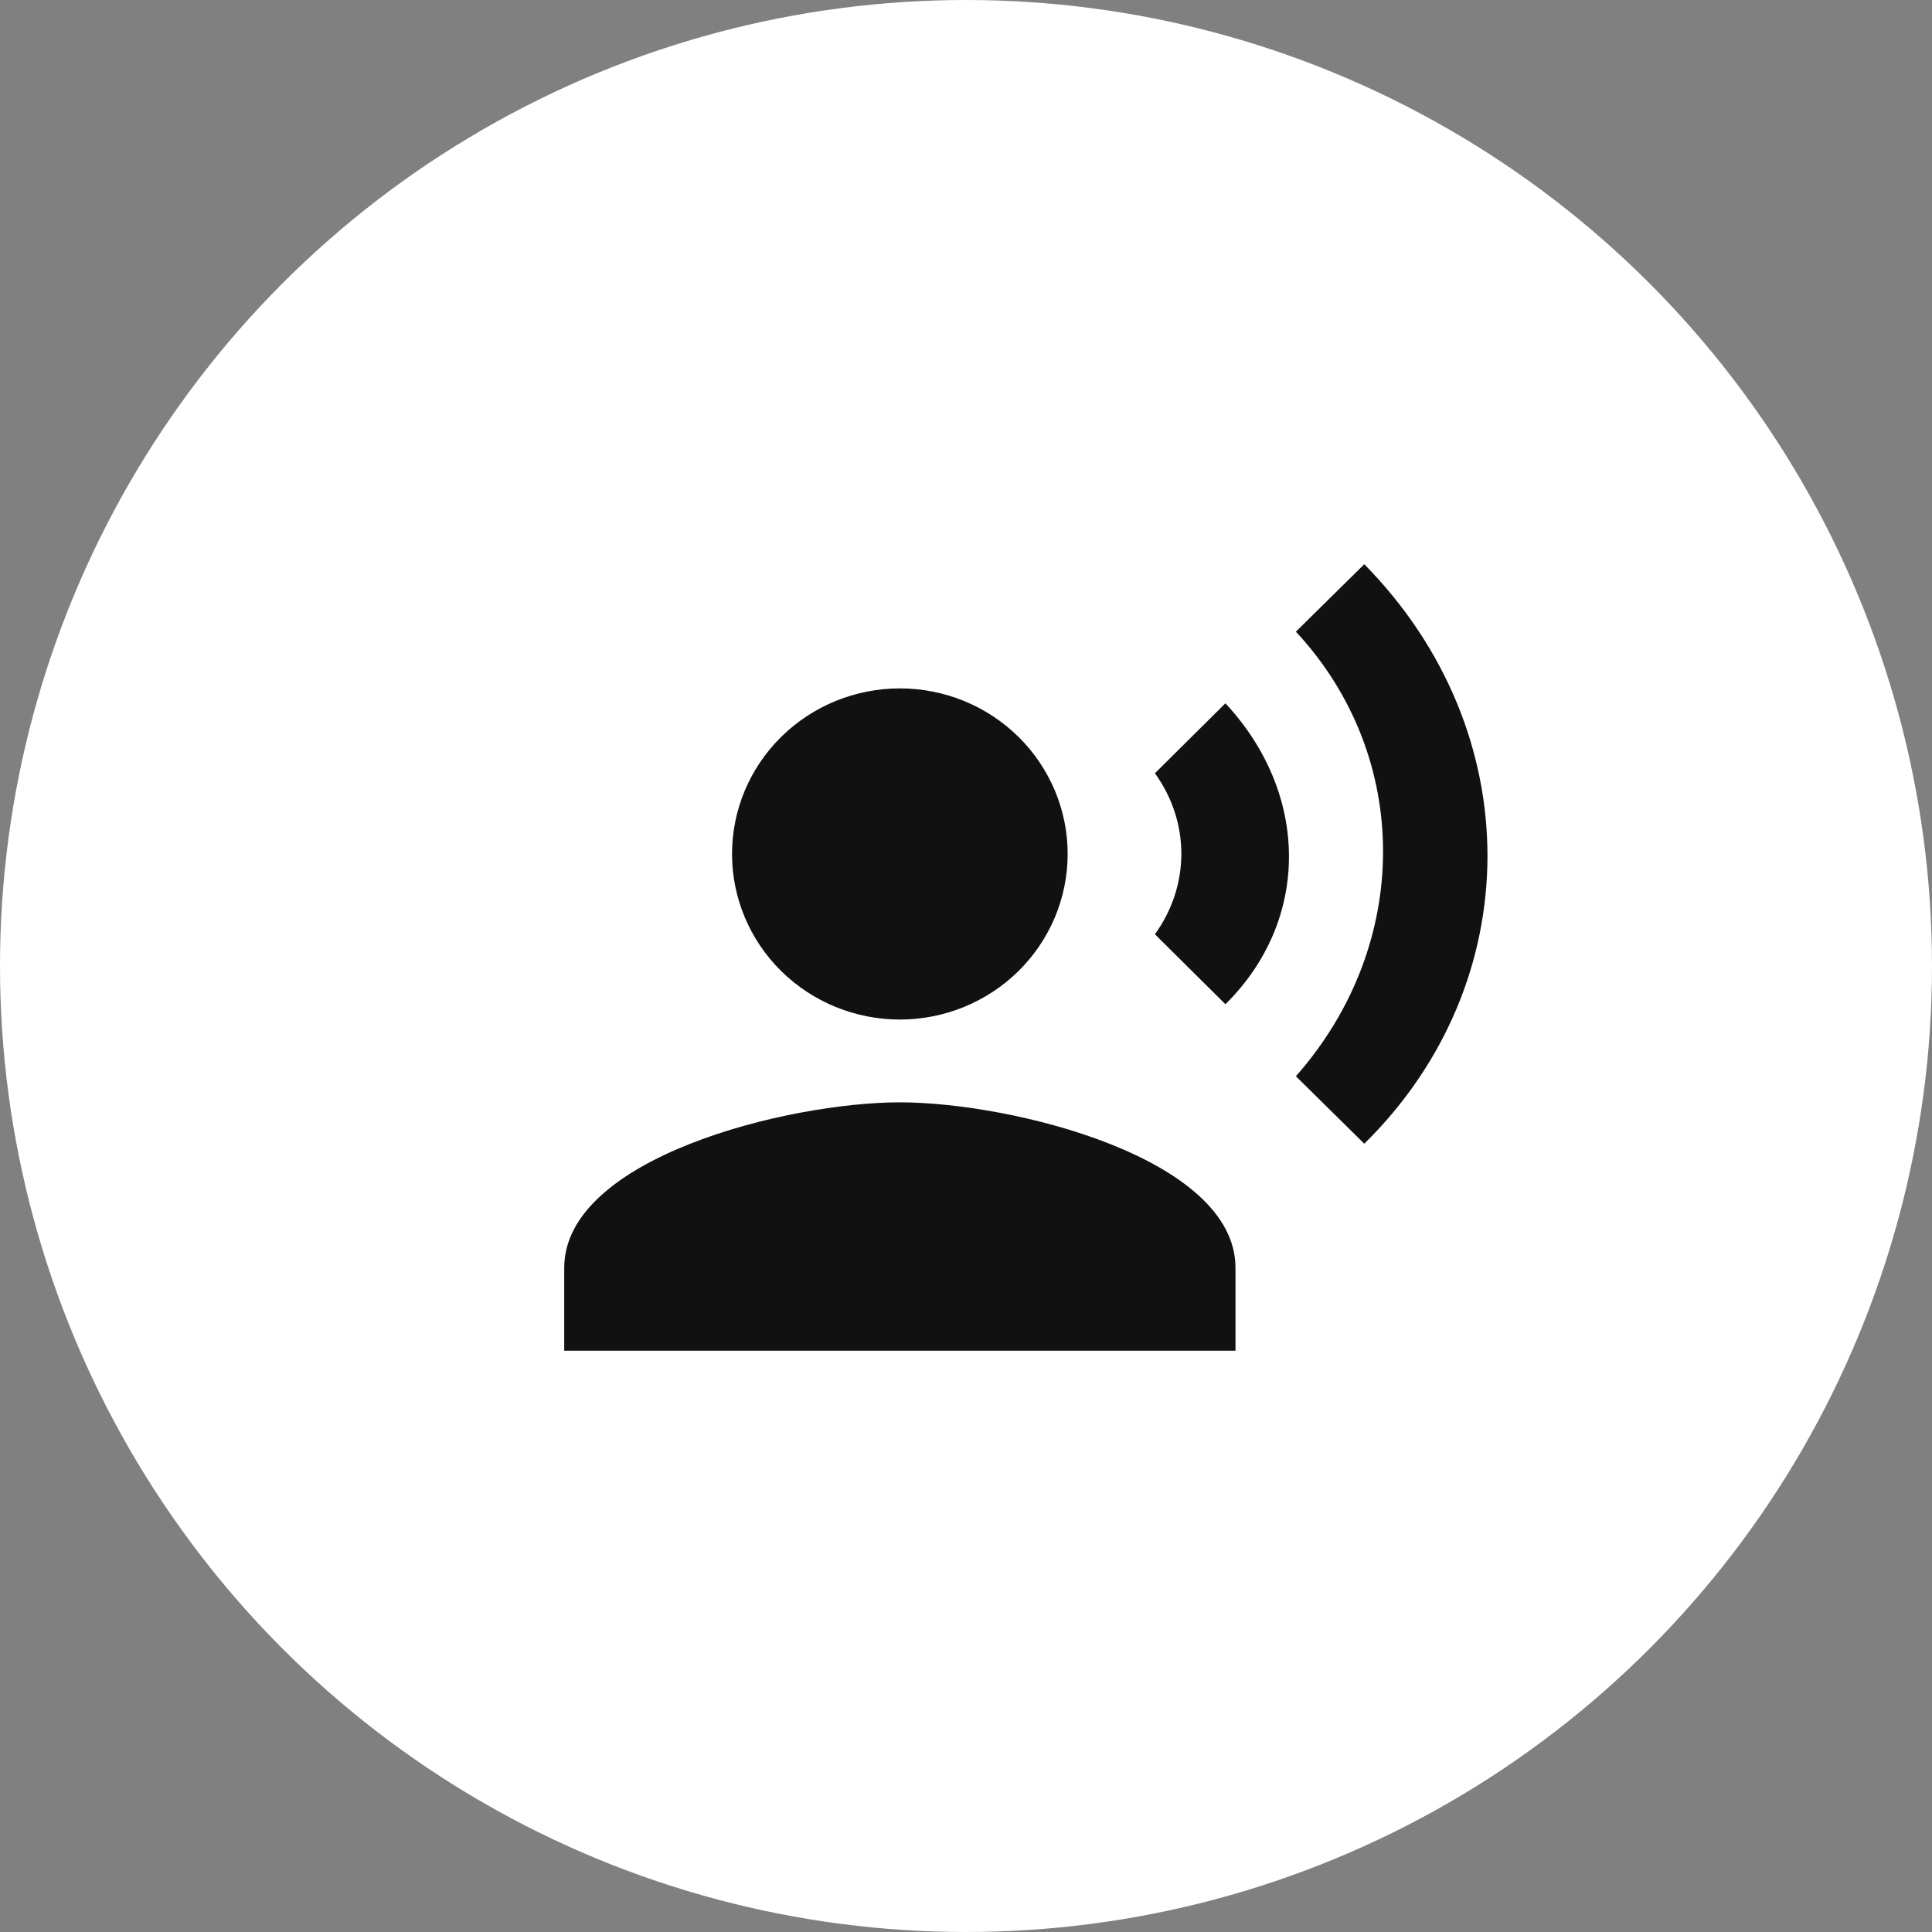 <?xml version="1.0" encoding="UTF-8"?> <svg xmlns="http://www.w3.org/2000/svg" width="113" height="113" viewBox="0 0 113 113" fill="none"><rect x="0" y="0" width="113" height="113" fill="#808080" stroke="none"/><circle cx="56.5" cy="56.5" r="56.5" fill="white"></circle><path d="M52.631 40.263C55.234 40.263 57.731 41.283 59.571 43.1C61.412 44.916 62.446 47.379 62.446 49.947C62.446 52.516 61.412 54.979 59.571 56.795C57.731 58.611 55.234 59.632 52.631 59.632C50.028 59.632 47.531 58.611 45.69 56.795C43.849 54.979 42.815 52.516 42.815 49.947C42.815 47.379 43.849 44.916 45.69 43.1C47.531 41.283 50.028 40.263 52.631 40.263ZM52.631 64.474C59.183 64.474 72.262 67.718 72.262 74.158V79H33V74.158C33 67.718 46.079 64.474 52.631 64.474ZM71.673 41.135C76.629 46.461 76.629 53.845 71.673 58.736L67.55 54.644C69.611 51.787 69.611 48.083 67.55 45.226L71.673 41.135ZM79.795 33C89.439 42.805 89.365 57.477 79.795 66.895L75.795 62.948C82.592 55.249 82.592 44.258 75.795 36.946L79.795 33Z" fill="#111111"></path></svg> 